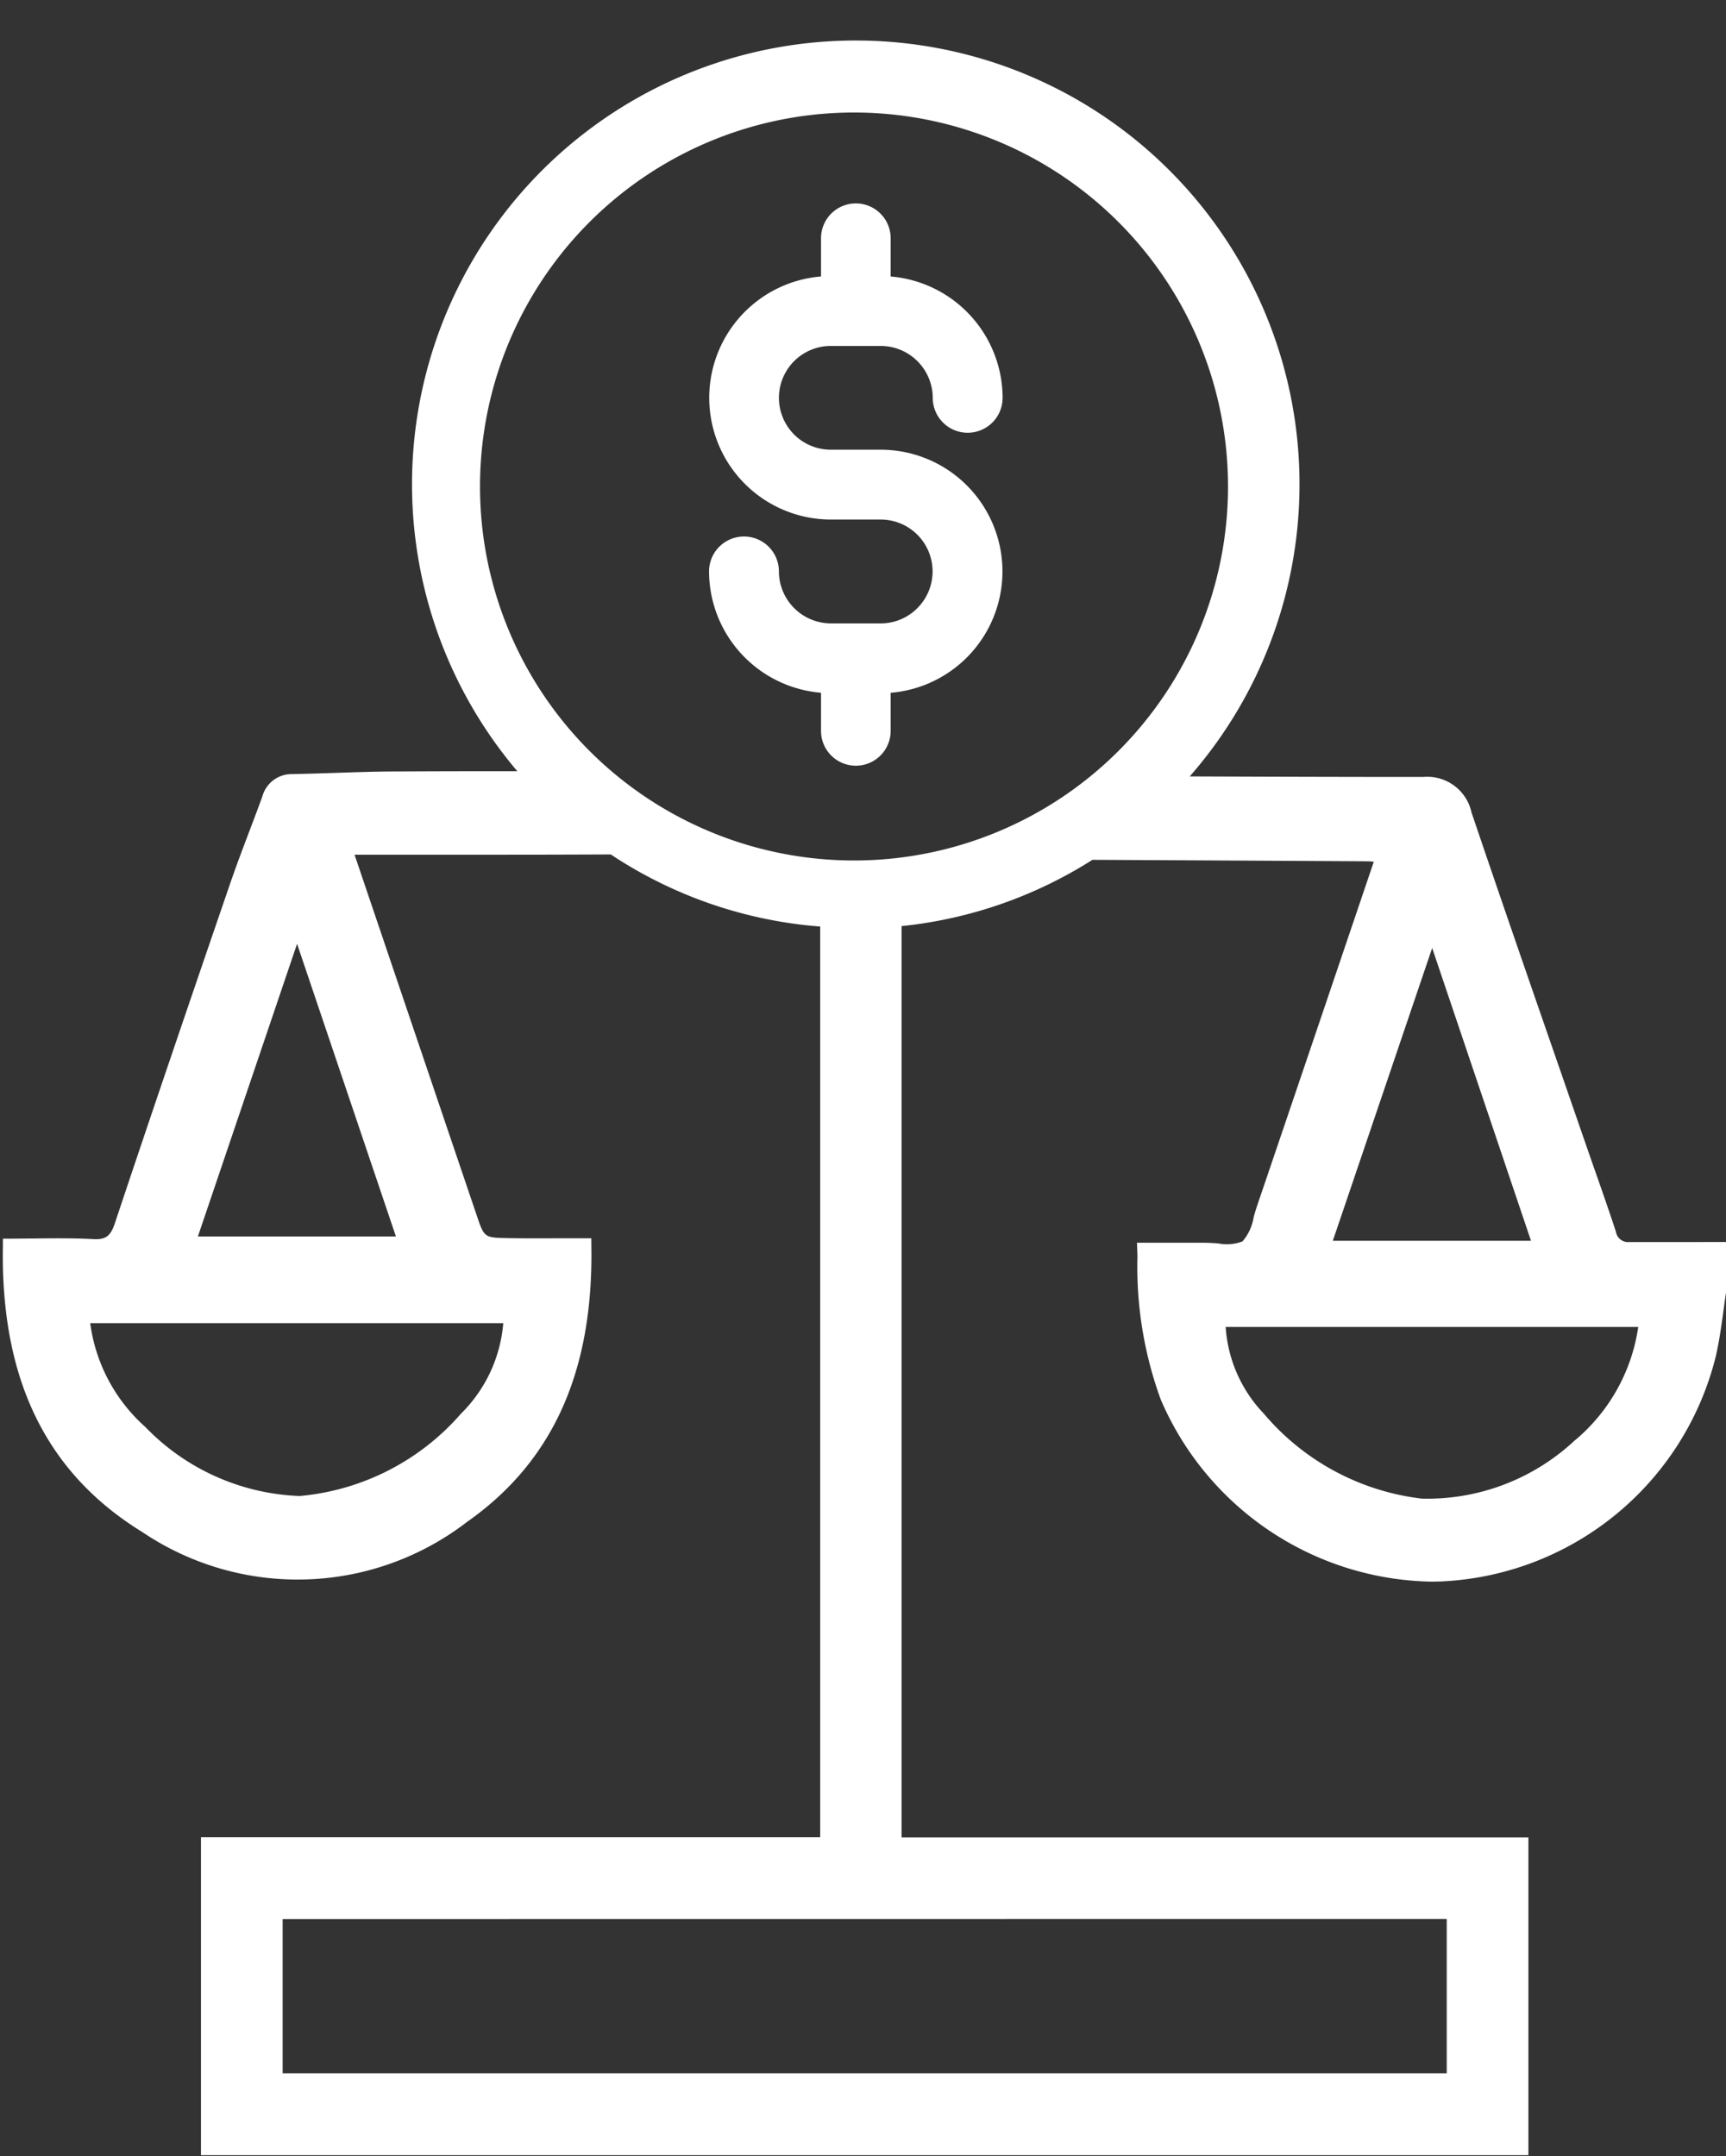 <?xml version="1.0" encoding="UTF-8" standalone="no"?><svg xmlns="http://www.w3.org/2000/svg" xmlns:xlink="http://www.w3.org/1999/xlink" fill="#ffffff" height="79.2" preserveAspectRatio="xMidYMid meet" version="1" viewBox="-0.1 -1.5 63.4 79.2" width="63.4" zoomAndPan="magnify"><rect x="-0.1" y="-1.5" width="63.4" height="79.2" fill="#333333" stroke="none"/><g data-name="12" id="change1_1"><path d="M59.755,44.126a.456.456,0,0,1-.5-.383c-.225-.691-.468-1.381-.7-2.049q-.177-.5-.352-1.006l-1.018-2.942c-1.063-3.065-2.161-6.234-3.234-9.405a1.662,1.662,0,0,0-1.77-1.3c-2.872,0-5.793-.009-8.579-.02a16.3,16.3,0,1,0-24.7-.191c-1.7,0-2.238,0-4.4.009-.777,0-1.566.029-2.342.054-.511.017-1.023.033-1.535.043a1.112,1.112,0,0,0-1.086.815c-.154.424-.314.846-.479,1.281-.24.633-.488,1.288-.712,1.941-1.36,3.964-2.813,8.218-4.231,12.468-.159.476-.341.609-.823.576-.706-.038-1.425-.03-2.131-.022-.3,0-.6.007-.91.007H.007l0,.245c-.092,4.915,1.587,8.363,5.133,10.54a10.2,10.2,0,0,0,11.922-.385c3.154-2.218,4.645-5.544,4.559-10.169l0-.245h-.245c-.3,0-.6,0-.893,0-.636,0-1.3.007-1.951-.007-.845-.018-.845-.018-1.124-.844l-.67-1.976q-1.9-5.61-3.8-11.221a.27.27,0,0,1-.012-.043l3.586,0c2.608,0,3.5,0,5.823-.01a16.137,16.137,0,0,0,7.692,2.649v33.45H7.282V77.669h48.76V65.994H33.017l0-.013V32.52a16.136,16.136,0,0,0,7.011-2.435l5.975.031,4.108.023a2.175,2.175,0,0,1,.251.017l-.757,2.235Q47.842,37.6,46.069,42.815c-.039.115-.074.238-.11.363l-.009.032a1.78,1.78,0,0,1-.412.893,1.629,1.629,0,0,1-.891.073c-.165-.013-.333-.021-.488-.024-.443,0-.885,0-1.336,0H41.664l.018.483a14.2,14.2,0,0,0,.855,5.276A11.03,11.03,0,0,0,52.453,56.6q.177,0,.354-.006A10.9,10.9,0,0,0,62.92,48.345c.132-.569.212-1.15.289-1.712.035-.26.071-.52.113-.8l0-1.708ZM18.386,47.105a5.273,5.273,0,0,1-1.552,3.324,8.9,8.9,0,0,1-5.927,3.026,8.293,8.293,0,0,1-5.673-2.54,6.186,6.186,0,0,1-2.02-3.81Zm-3.943-3.184H7.169l3.643-10.75ZM21.623,6.59A13.738,13.738,0,0,1,41.051,26.018,13.738,13.738,0,1,1,21.623,6.59Zm31.419,62.4v5.675H10.282V68.994Zm-.535-35.665,3.63,10.754H48.858Zm5.249,18.077a7.932,7.932,0,0,1-5.619,2.15,8.971,8.971,0,0,1-5.815-3.124,5.074,5.074,0,0,1-1.4-3.182H60.076A6.679,6.679,0,0,1,57.756,51.406ZM33.6,20.836a1.906,1.906,0,0,0-1.345-3.251H30.418a4.472,4.472,0,0,1-.36-8.929V7.251a1.279,1.279,0,0,1,2.558,0V8.657a4.484,4.484,0,0,1,4.112,4.457,1.283,1.283,0,0,1-2.566,0,1.915,1.915,0,0,0-1.906-1.906H30.418a1.906,1.906,0,0,0,0,3.812h1.838a4.472,4.472,0,0,1,.36,8.929v1.4a1.279,1.279,0,0,1-2.558,0V23.948a4.483,4.483,0,0,1-4.113-4.457,1.283,1.283,0,1,1,2.566,0A1.915,1.915,0,0,0,30.418,21.4h1.838A1.89,1.89,0,0,0,33.6,20.836Z"/></g></svg>